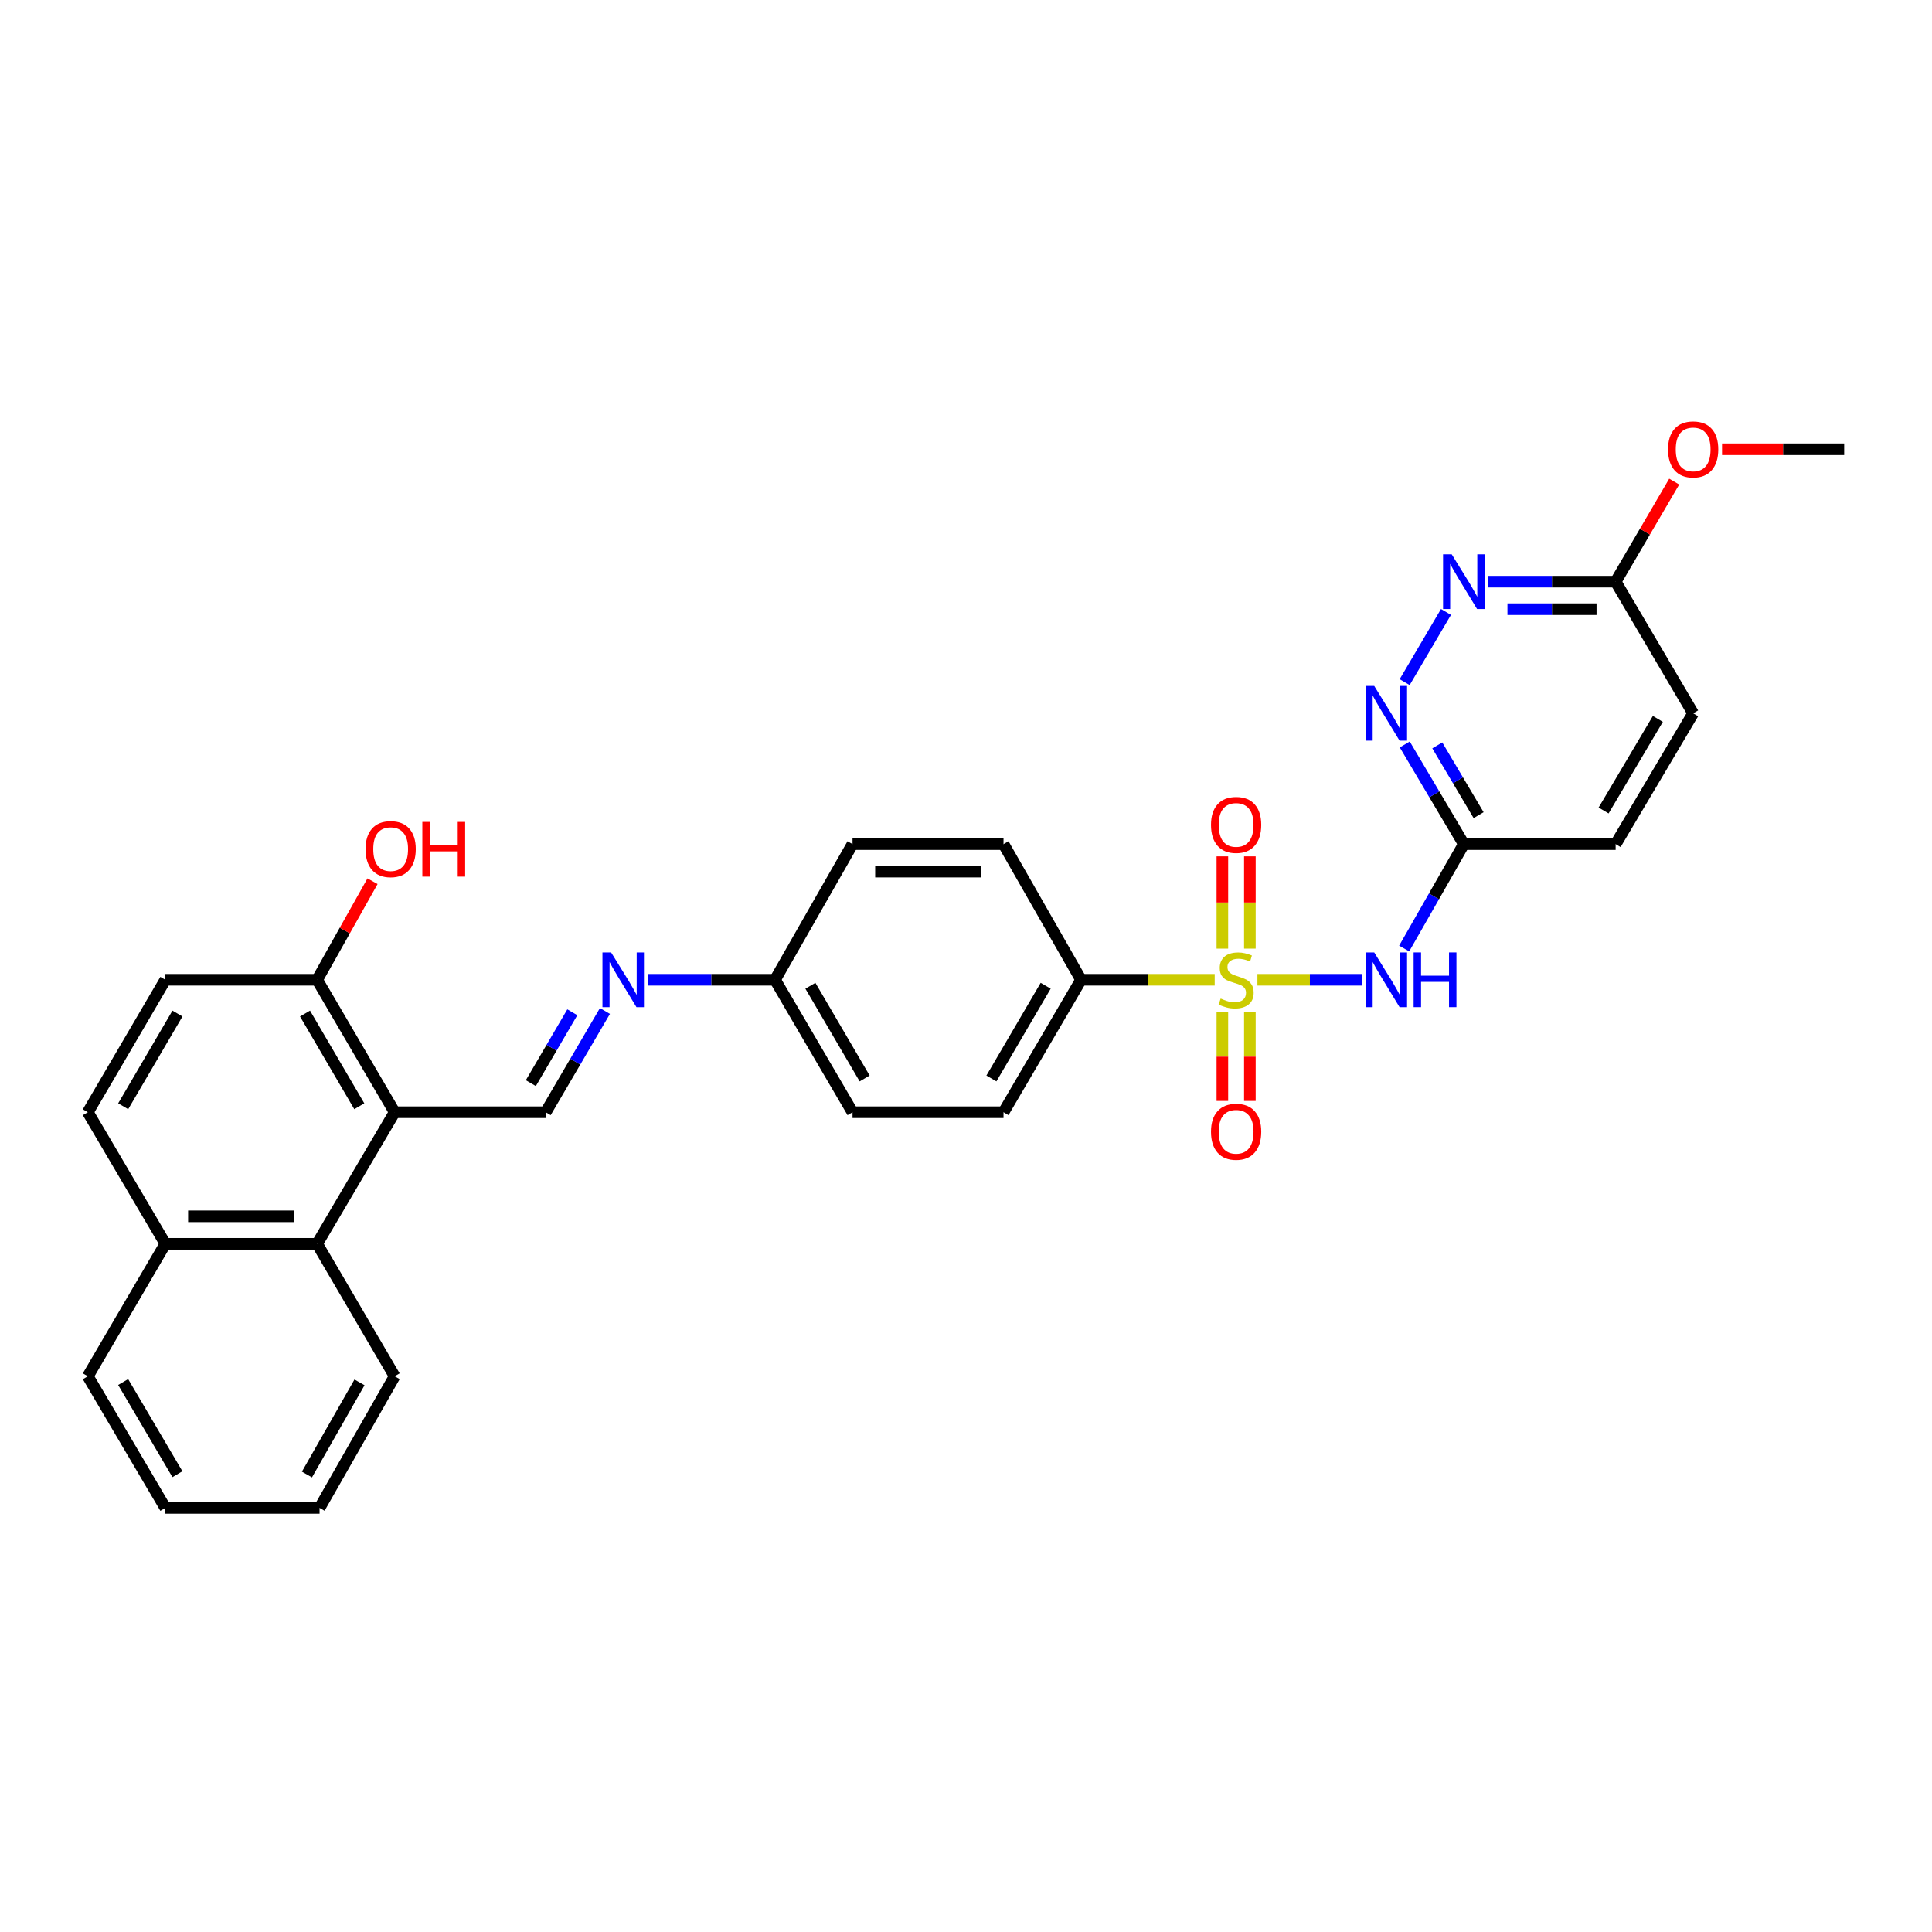 <?xml version='1.0' encoding='iso-8859-1'?>
<svg version='1.1' baseProfile='full'
              xmlns='http://www.w3.org/2000/svg'
                      xmlns:rdkit='http://www.rdkit.org/xml'
                      xmlns:xlink='http://www.w3.org/1999/xlink'
                  xml:space='preserve'
width='1000px' height='1000px' viewBox='0 0 1000 1000'>
<!-- END OF HEADER -->
<rect style='opacity:1.0;fill:#FFFFFF;stroke:none' width='1000' height='1000' x='0' y='0'> </rect>
<path class='bond-0' d='M 650.839,507.134 L 677.992,507.134' style='fill:none;fill-rule:evenodd;stroke:#CCCC00;stroke-width:6px;stroke-linecap:butt;stroke-linejoin:miter;stroke-opacity:1' />
<path class='bond-0' d='M 677.992,507.134 L 705.145,507.134' style='fill:none;fill-rule:evenodd;stroke:#0000FF;stroke-width:6px;stroke-linecap:butt;stroke-linejoin:miter;stroke-opacity:1' />
<path class='bond-7' d='M 628.728,507.134 L 594.138,507.134' style='fill:none;fill-rule:evenodd;stroke:#CCCC00;stroke-width:6px;stroke-linecap:butt;stroke-linejoin:miter;stroke-opacity:1' />
<path class='bond-7' d='M 594.138,507.134 L 559.547,507.134' style='fill:none;fill-rule:evenodd;stroke:#000000;stroke-width:6px;stroke-linecap:butt;stroke-linejoin:miter;stroke-opacity:1' />
<path class='bond-9' d='M 632.697,523.978 L 632.697,546.912' style='fill:none;fill-rule:evenodd;stroke:#CCCC00;stroke-width:6px;stroke-linecap:butt;stroke-linejoin:miter;stroke-opacity:1' />
<path class='bond-9' d='M 632.697,546.912 L 632.697,569.846' style='fill:none;fill-rule:evenodd;stroke:#FF0000;stroke-width:6px;stroke-linecap:butt;stroke-linejoin:miter;stroke-opacity:1' />
<path class='bond-9' d='M 646.933,523.978 L 646.933,546.912' style='fill:none;fill-rule:evenodd;stroke:#CCCC00;stroke-width:6px;stroke-linecap:butt;stroke-linejoin:miter;stroke-opacity:1' />
<path class='bond-9' d='M 646.933,546.912 L 646.933,569.846' style='fill:none;fill-rule:evenodd;stroke:#FF0000;stroke-width:6px;stroke-linecap:butt;stroke-linejoin:miter;stroke-opacity:1' />
<path class='bond-10' d='M 646.933,491.008 L 646.933,467.13' style='fill:none;fill-rule:evenodd;stroke:#CCCC00;stroke-width:6px;stroke-linecap:butt;stroke-linejoin:miter;stroke-opacity:1' />
<path class='bond-10' d='M 646.933,467.13 L 646.933,443.252' style='fill:none;fill-rule:evenodd;stroke:#FF0000;stroke-width:6px;stroke-linecap:butt;stroke-linejoin:miter;stroke-opacity:1' />
<path class='bond-10' d='M 632.697,491.008 L 632.697,467.13' style='fill:none;fill-rule:evenodd;stroke:#CCCC00;stroke-width:6px;stroke-linecap:butt;stroke-linejoin:miter;stroke-opacity:1' />
<path class='bond-10' d='M 632.697,467.13 L 632.697,443.252' style='fill:none;fill-rule:evenodd;stroke:#FF0000;stroke-width:6px;stroke-linecap:butt;stroke-linejoin:miter;stroke-opacity:1' />
<path class='bond-3' d='M 726.797,490.952 L 742.232,463.935' style='fill:none;fill-rule:evenodd;stroke:#0000FF;stroke-width:6px;stroke-linecap:butt;stroke-linejoin:miter;stroke-opacity:1' />
<path class='bond-3' d='M 742.232,463.935 L 757.667,436.918' style='fill:none;fill-rule:evenodd;stroke:#000000;stroke-width:6px;stroke-linecap:butt;stroke-linejoin:miter;stroke-opacity:1' />
<path class='bond-1' d='M 204.275,575.681 L 282.447,575.681' style='fill:none;fill-rule:evenodd;stroke:#000000;stroke-width:6px;stroke-linecap:butt;stroke-linejoin:miter;stroke-opacity:1' />
<path class='bond-6' d='M 204.275,575.681 L 164.153,643.793' style='fill:none;fill-rule:evenodd;stroke:#000000;stroke-width:6px;stroke-linecap:butt;stroke-linejoin:miter;stroke-opacity:1' />
<path class='bond-11' d='M 204.275,575.681 L 164.153,507.134' style='fill:none;fill-rule:evenodd;stroke:#000000;stroke-width:6px;stroke-linecap:butt;stroke-linejoin:miter;stroke-opacity:1' />
<path class='bond-11' d='M 185.97,572.59 L 157.885,524.607' style='fill:none;fill-rule:evenodd;stroke:#000000;stroke-width:6px;stroke-linecap:butt;stroke-linejoin:miter;stroke-opacity:1' />
<path class='bond-2' d='M 282.447,575.681 L 297.783,549.48' style='fill:none;fill-rule:evenodd;stroke:#000000;stroke-width:6px;stroke-linecap:butt;stroke-linejoin:miter;stroke-opacity:1' />
<path class='bond-2' d='M 297.783,549.48 L 313.119,523.28' style='fill:none;fill-rule:evenodd;stroke:#0000FF;stroke-width:6px;stroke-linecap:butt;stroke-linejoin:miter;stroke-opacity:1' />
<path class='bond-2' d='M 274.762,560.629 L 285.497,542.289' style='fill:none;fill-rule:evenodd;stroke:#000000;stroke-width:6px;stroke-linecap:butt;stroke-linejoin:miter;stroke-opacity:1' />
<path class='bond-2' d='M 285.497,542.289 L 296.232,523.948' style='fill:none;fill-rule:evenodd;stroke:#0000FF;stroke-width:6px;stroke-linecap:butt;stroke-linejoin:miter;stroke-opacity:1' />
<path class='bond-4' d='M 757.667,436.918 L 742.387,411.127' style='fill:none;fill-rule:evenodd;stroke:#000000;stroke-width:6px;stroke-linecap:butt;stroke-linejoin:miter;stroke-opacity:1' />
<path class='bond-4' d='M 742.387,411.127 L 727.107,385.337' style='fill:none;fill-rule:evenodd;stroke:#0000FF;stroke-width:6px;stroke-linecap:butt;stroke-linejoin:miter;stroke-opacity:1' />
<path class='bond-4' d='M 765.331,421.924 L 754.635,403.871' style='fill:none;fill-rule:evenodd;stroke:#000000;stroke-width:6px;stroke-linecap:butt;stroke-linejoin:miter;stroke-opacity:1' />
<path class='bond-4' d='M 754.635,403.871 L 743.939,385.817' style='fill:none;fill-rule:evenodd;stroke:#0000FF;stroke-width:6px;stroke-linecap:butt;stroke-linejoin:miter;stroke-opacity:1' />
<path class='bond-19' d='M 757.667,436.918 L 836.251,436.918' style='fill:none;fill-rule:evenodd;stroke:#000000;stroke-width:6px;stroke-linecap:butt;stroke-linejoin:miter;stroke-opacity:1' />
<path class='bond-5' d='M 727.053,353.072 L 748.442,316.742' style='fill:none;fill-rule:evenodd;stroke:#0000FF;stroke-width:6px;stroke-linecap:butt;stroke-linejoin:miter;stroke-opacity:1' />
<path class='bond-31' d='M 770.372,301.073 L 803.311,301.073' style='fill:none;fill-rule:evenodd;stroke:#0000FF;stroke-width:6px;stroke-linecap:butt;stroke-linejoin:miter;stroke-opacity:1' />
<path class='bond-31' d='M 803.311,301.073 L 836.251,301.073' style='fill:none;fill-rule:evenodd;stroke:#000000;stroke-width:6px;stroke-linecap:butt;stroke-linejoin:miter;stroke-opacity:1' />
<path class='bond-31' d='M 780.253,315.309 L 803.311,315.309' style='fill:none;fill-rule:evenodd;stroke:#0000FF;stroke-width:6px;stroke-linecap:butt;stroke-linejoin:miter;stroke-opacity:1' />
<path class='bond-31' d='M 803.311,315.309 L 826.369,315.309' style='fill:none;fill-rule:evenodd;stroke:#000000;stroke-width:6px;stroke-linecap:butt;stroke-linejoin:miter;stroke-opacity:1' />
<path class='bond-13' d='M 164.153,643.793 L 85.585,643.793' style='fill:none;fill-rule:evenodd;stroke:#000000;stroke-width:6px;stroke-linecap:butt;stroke-linejoin:miter;stroke-opacity:1' />
<path class='bond-13' d='M 152.367,629.557 L 97.37,629.557' style='fill:none;fill-rule:evenodd;stroke:#000000;stroke-width:6px;stroke-linecap:butt;stroke-linejoin:miter;stroke-opacity:1' />
<path class='bond-25' d='M 164.153,643.793 L 204.275,712.348' style='fill:none;fill-rule:evenodd;stroke:#000000;stroke-width:6px;stroke-linecap:butt;stroke-linejoin:miter;stroke-opacity:1' />
<path class='bond-15' d='M 559.547,507.134 L 519.417,575.681' style='fill:none;fill-rule:evenodd;stroke:#000000;stroke-width:6px;stroke-linecap:butt;stroke-linejoin:miter;stroke-opacity:1' />
<path class='bond-15' d='M 541.242,510.223 L 513.15,558.207' style='fill:none;fill-rule:evenodd;stroke:#000000;stroke-width:6px;stroke-linecap:butt;stroke-linejoin:miter;stroke-opacity:1' />
<path class='bond-16' d='M 559.547,507.134 L 519.417,436.918' style='fill:none;fill-rule:evenodd;stroke:#000000;stroke-width:6px;stroke-linecap:butt;stroke-linejoin:miter;stroke-opacity:1' />
<path class='bond-8' d='M 335.274,507.134 L 368.214,507.134' style='fill:none;fill-rule:evenodd;stroke:#0000FF;stroke-width:6px;stroke-linecap:butt;stroke-linejoin:miter;stroke-opacity:1' />
<path class='bond-8' d='M 368.214,507.134 L 401.153,507.134' style='fill:none;fill-rule:evenodd;stroke:#000000;stroke-width:6px;stroke-linecap:butt;stroke-linejoin:miter;stroke-opacity:1' />
<path class='bond-14' d='M 164.153,507.134 L 85.585,507.134' style='fill:none;fill-rule:evenodd;stroke:#000000;stroke-width:6px;stroke-linecap:butt;stroke-linejoin:miter;stroke-opacity:1' />
<path class='bond-23' d='M 164.153,507.134 L 178.485,481.63' style='fill:none;fill-rule:evenodd;stroke:#000000;stroke-width:6px;stroke-linecap:butt;stroke-linejoin:miter;stroke-opacity:1' />
<path class='bond-23' d='M 178.485,481.63 L 192.817,456.127' style='fill:none;fill-rule:evenodd;stroke:#FF0000;stroke-width:6px;stroke-linecap:butt;stroke-linejoin:miter;stroke-opacity:1' />
<path class='bond-12' d='M 836.251,301.073 L 876.373,369.209' style='fill:none;fill-rule:evenodd;stroke:#000000;stroke-width:6px;stroke-linecap:butt;stroke-linejoin:miter;stroke-opacity:1' />
<path class='bond-24' d='M 836.251,301.073 L 851.411,275.176' style='fill:none;fill-rule:evenodd;stroke:#000000;stroke-width:6px;stroke-linecap:butt;stroke-linejoin:miter;stroke-opacity:1' />
<path class='bond-24' d='M 851.411,275.176 L 866.57,249.279' style='fill:none;fill-rule:evenodd;stroke:#FF0000;stroke-width:6px;stroke-linecap:butt;stroke-linejoin:miter;stroke-opacity:1' />
<path class='bond-26' d='M 85.585,643.793 L 45.455,712.348' style='fill:none;fill-rule:evenodd;stroke:#000000;stroke-width:6px;stroke-linecap:butt;stroke-linejoin:miter;stroke-opacity:1' />
<path class='bond-32' d='M 85.585,643.793 L 45.455,575.681' style='fill:none;fill-rule:evenodd;stroke:#000000;stroke-width:6px;stroke-linecap:butt;stroke-linejoin:miter;stroke-opacity:1' />
<path class='bond-17' d='M 85.585,507.134 L 45.455,575.681' style='fill:none;fill-rule:evenodd;stroke:#000000;stroke-width:6px;stroke-linecap:butt;stroke-linejoin:miter;stroke-opacity:1' />
<path class='bond-17' d='M 91.851,524.608 L 63.76,572.592' style='fill:none;fill-rule:evenodd;stroke:#000000;stroke-width:6px;stroke-linecap:butt;stroke-linejoin:miter;stroke-opacity:1' />
<path class='bond-22' d='M 519.417,575.681 L 441.268,575.681' style='fill:none;fill-rule:evenodd;stroke:#000000;stroke-width:6px;stroke-linecap:butt;stroke-linejoin:miter;stroke-opacity:1' />
<path class='bond-21' d='M 519.417,436.918 L 441.268,436.918' style='fill:none;fill-rule:evenodd;stroke:#000000;stroke-width:6px;stroke-linecap:butt;stroke-linejoin:miter;stroke-opacity:1' />
<path class='bond-21' d='M 507.694,451.154 L 452.99,451.154' style='fill:none;fill-rule:evenodd;stroke:#000000;stroke-width:6px;stroke-linecap:butt;stroke-linejoin:miter;stroke-opacity:1' />
<path class='bond-18' d='M 401.153,507.134 L 441.268,436.918' style='fill:none;fill-rule:evenodd;stroke:#000000;stroke-width:6px;stroke-linecap:butt;stroke-linejoin:miter;stroke-opacity:1' />
<path class='bond-30' d='M 401.153,507.134 L 441.268,575.681' style='fill:none;fill-rule:evenodd;stroke:#000000;stroke-width:6px;stroke-linecap:butt;stroke-linejoin:miter;stroke-opacity:1' />
<path class='bond-30' d='M 419.457,510.226 L 447.538,558.209' style='fill:none;fill-rule:evenodd;stroke:#000000;stroke-width:6px;stroke-linecap:butt;stroke-linejoin:miter;stroke-opacity:1' />
<path class='bond-20' d='M 836.251,436.918 L 876.373,369.209' style='fill:none;fill-rule:evenodd;stroke:#000000;stroke-width:6px;stroke-linecap:butt;stroke-linejoin:miter;stroke-opacity:1' />
<path class='bond-20' d='M 830.022,419.504 L 858.107,372.108' style='fill:none;fill-rule:evenodd;stroke:#000000;stroke-width:6px;stroke-linecap:butt;stroke-linejoin:miter;stroke-opacity:1' />
<path class='bond-27' d='M 891.327,232.534 L 922.936,232.534' style='fill:none;fill-rule:evenodd;stroke:#FF0000;stroke-width:6px;stroke-linecap:butt;stroke-linejoin:miter;stroke-opacity:1' />
<path class='bond-27' d='M 922.936,232.534 L 954.545,232.534' style='fill:none;fill-rule:evenodd;stroke:#000000;stroke-width:6px;stroke-linecap:butt;stroke-linejoin:miter;stroke-opacity:1' />
<path class='bond-28' d='M 204.275,712.348 L 165.41,780.484' style='fill:none;fill-rule:evenodd;stroke:#000000;stroke-width:6px;stroke-linecap:butt;stroke-linejoin:miter;stroke-opacity:1' />
<path class='bond-28' d='M 186.079,715.515 L 158.874,763.21' style='fill:none;fill-rule:evenodd;stroke:#000000;stroke-width:6px;stroke-linecap:butt;stroke-linejoin:miter;stroke-opacity:1' />
<path class='bond-33' d='M 45.455,712.348 L 85.585,780.484' style='fill:none;fill-rule:evenodd;stroke:#000000;stroke-width:6px;stroke-linecap:butt;stroke-linejoin:miter;stroke-opacity:1' />
<path class='bond-33' d='M 63.741,715.344 L 91.832,763.039' style='fill:none;fill-rule:evenodd;stroke:#000000;stroke-width:6px;stroke-linecap:butt;stroke-linejoin:miter;stroke-opacity:1' />
<path class='bond-29' d='M 165.41,780.484 L 85.585,780.484' style='fill:none;fill-rule:evenodd;stroke:#000000;stroke-width:6px;stroke-linecap:butt;stroke-linejoin:miter;stroke-opacity:1' />
<path  class='atom-0' d='M 631.815 516.854
Q 632.135 516.974, 633.455 517.534
Q 634.775 518.094, 636.215 518.454
Q 637.695 518.774, 639.135 518.774
Q 641.815 518.774, 643.375 517.494
Q 644.935 516.174, 644.935 513.894
Q 644.935 512.334, 644.135 511.374
Q 643.375 510.414, 642.175 509.894
Q 640.975 509.374, 638.975 508.774
Q 636.455 508.014, 634.935 507.294
Q 633.455 506.574, 632.375 505.054
Q 631.335 503.534, 631.335 500.974
Q 631.335 497.414, 633.735 495.214
Q 636.175 493.014, 640.975 493.014
Q 644.255 493.014, 647.975 494.574
L 647.055 497.654
Q 643.655 496.254, 641.095 496.254
Q 638.335 496.254, 636.815 497.414
Q 635.295 498.534, 635.335 500.494
Q 635.335 502.014, 636.095 502.934
Q 636.895 503.854, 638.015 504.374
Q 639.175 504.894, 641.095 505.494
Q 643.655 506.294, 645.175 507.094
Q 646.695 507.894, 647.775 509.534
Q 648.895 511.134, 648.895 513.894
Q 648.895 517.814, 646.255 519.934
Q 643.655 522.014, 639.295 522.014
Q 636.775 522.014, 634.855 521.454
Q 632.975 520.934, 630.735 520.014
L 631.815 516.854
' fill='#CCCC00'/>
<path  class='atom-1' d='M 711.293 492.974
L 720.573 507.974
Q 721.493 509.454, 722.973 512.134
Q 724.453 514.814, 724.533 514.974
L 724.533 492.974
L 728.293 492.974
L 728.293 521.294
L 724.413 521.294
L 714.453 504.894
Q 713.293 502.974, 712.053 500.774
Q 710.853 498.574, 710.493 497.894
L 710.493 521.294
L 706.813 521.294
L 706.813 492.974
L 711.293 492.974
' fill='#0000FF'/>
<path  class='atom-1' d='M 731.693 492.974
L 735.533 492.974
L 735.533 505.014
L 750.013 505.014
L 750.013 492.974
L 753.853 492.974
L 753.853 521.294
L 750.013 521.294
L 750.013 508.214
L 735.533 508.214
L 735.533 521.294
L 731.693 521.294
L 731.693 492.974
' fill='#0000FF'/>
<path  class='atom-5' d='M 711.293 355.049
L 720.573 370.049
Q 721.493 371.529, 722.973 374.209
Q 724.453 376.889, 724.533 377.049
L 724.533 355.049
L 728.293 355.049
L 728.293 383.369
L 724.413 383.369
L 714.453 366.969
Q 713.293 365.049, 712.053 362.849
Q 710.853 360.649, 710.493 359.969
L 710.493 383.369
L 706.813 383.369
L 706.813 355.049
L 711.293 355.049
' fill='#0000FF'/>
<path  class='atom-6' d='M 751.407 286.913
L 760.687 301.913
Q 761.607 303.393, 763.087 306.073
Q 764.567 308.753, 764.647 308.913
L 764.647 286.913
L 768.407 286.913
L 768.407 315.233
L 764.527 315.233
L 754.567 298.833
Q 753.407 296.913, 752.167 294.713
Q 750.967 292.513, 750.607 291.833
L 750.607 315.233
L 746.927 315.233
L 746.927 286.913
L 751.407 286.913
' fill='#0000FF'/>
<path  class='atom-9' d='M 316.31 492.974
L 325.59 507.974
Q 326.51 509.454, 327.99 512.134
Q 329.47 514.814, 329.55 514.974
L 329.55 492.974
L 333.31 492.974
L 333.31 521.294
L 329.43 521.294
L 319.47 504.894
Q 318.31 502.974, 317.07 500.774
Q 315.87 498.574, 315.51 497.894
L 315.51 521.294
L 311.83 521.294
L 311.83 492.974
L 316.31 492.974
' fill='#0000FF'/>
<path  class='atom-10' d='M 626.815 585.79
Q 626.815 578.99, 630.175 575.19
Q 633.535 571.39, 639.815 571.39
Q 646.095 571.39, 649.455 575.19
Q 652.815 578.99, 652.815 585.79
Q 652.815 592.67, 649.415 596.59
Q 646.015 600.47, 639.815 600.47
Q 633.575 600.47, 630.175 596.59
Q 626.815 592.71, 626.815 585.79
M 639.815 597.27
Q 644.135 597.27, 646.455 594.39
Q 648.815 591.47, 648.815 585.79
Q 648.815 580.23, 646.455 577.43
Q 644.135 574.59, 639.815 574.59
Q 635.495 574.59, 633.135 577.39
Q 630.815 580.19, 630.815 585.79
Q 630.815 591.51, 633.135 594.39
Q 635.495 597.27, 639.815 597.27
' fill='#FF0000'/>
<path  class='atom-11' d='M 626.815 426.969
Q 626.815 420.169, 630.175 416.369
Q 633.535 412.569, 639.815 412.569
Q 646.095 412.569, 649.455 416.369
Q 652.815 420.169, 652.815 426.969
Q 652.815 433.849, 649.415 437.769
Q 646.015 441.649, 639.815 441.649
Q 633.575 441.649, 630.175 437.769
Q 626.815 433.889, 626.815 426.969
M 639.815 438.449
Q 644.135 438.449, 646.455 435.569
Q 648.815 432.649, 648.815 426.969
Q 648.815 421.409, 646.455 418.609
Q 644.135 415.769, 639.815 415.769
Q 635.495 415.769, 633.135 418.569
Q 630.815 421.369, 630.815 426.969
Q 630.815 432.689, 633.135 435.569
Q 635.495 438.449, 639.815 438.449
' fill='#FF0000'/>
<path  class='atom-24' d='M 189.203 439.505
Q 189.203 432.705, 192.563 428.905
Q 195.923 425.105, 202.203 425.105
Q 208.483 425.105, 211.843 428.905
Q 215.203 432.705, 215.203 439.505
Q 215.203 446.385, 211.803 450.305
Q 208.403 454.185, 202.203 454.185
Q 195.963 454.185, 192.563 450.305
Q 189.203 446.425, 189.203 439.505
M 202.203 450.985
Q 206.523 450.985, 208.843 448.105
Q 211.203 445.185, 211.203 439.505
Q 211.203 433.945, 208.843 431.145
Q 206.523 428.305, 202.203 428.305
Q 197.883 428.305, 195.523 431.105
Q 193.203 433.905, 193.203 439.505
Q 193.203 445.225, 195.523 448.105
Q 197.883 450.985, 202.203 450.985
' fill='#FF0000'/>
<path  class='atom-24' d='M 218.603 425.425
L 222.443 425.425
L 222.443 437.465
L 236.923 437.465
L 236.923 425.425
L 240.763 425.425
L 240.763 453.745
L 236.923 453.745
L 236.923 440.665
L 222.443 440.665
L 222.443 453.745
L 218.603 453.745
L 218.603 425.425
' fill='#FF0000'/>
<path  class='atom-25' d='M 863.373 232.614
Q 863.373 225.814, 866.733 222.014
Q 870.093 218.214, 876.373 218.214
Q 882.653 218.214, 886.013 222.014
Q 889.373 225.814, 889.373 232.614
Q 889.373 239.494, 885.973 243.414
Q 882.573 247.294, 876.373 247.294
Q 870.133 247.294, 866.733 243.414
Q 863.373 239.534, 863.373 232.614
M 876.373 244.094
Q 880.693 244.094, 883.013 241.214
Q 885.373 238.294, 885.373 232.614
Q 885.373 227.054, 883.013 224.254
Q 880.693 221.414, 876.373 221.414
Q 872.053 221.414, 869.693 224.214
Q 867.373 227.014, 867.373 232.614
Q 867.373 238.334, 869.693 241.214
Q 872.053 244.094, 876.373 244.094
' fill='#FF0000'/>
</svg>

